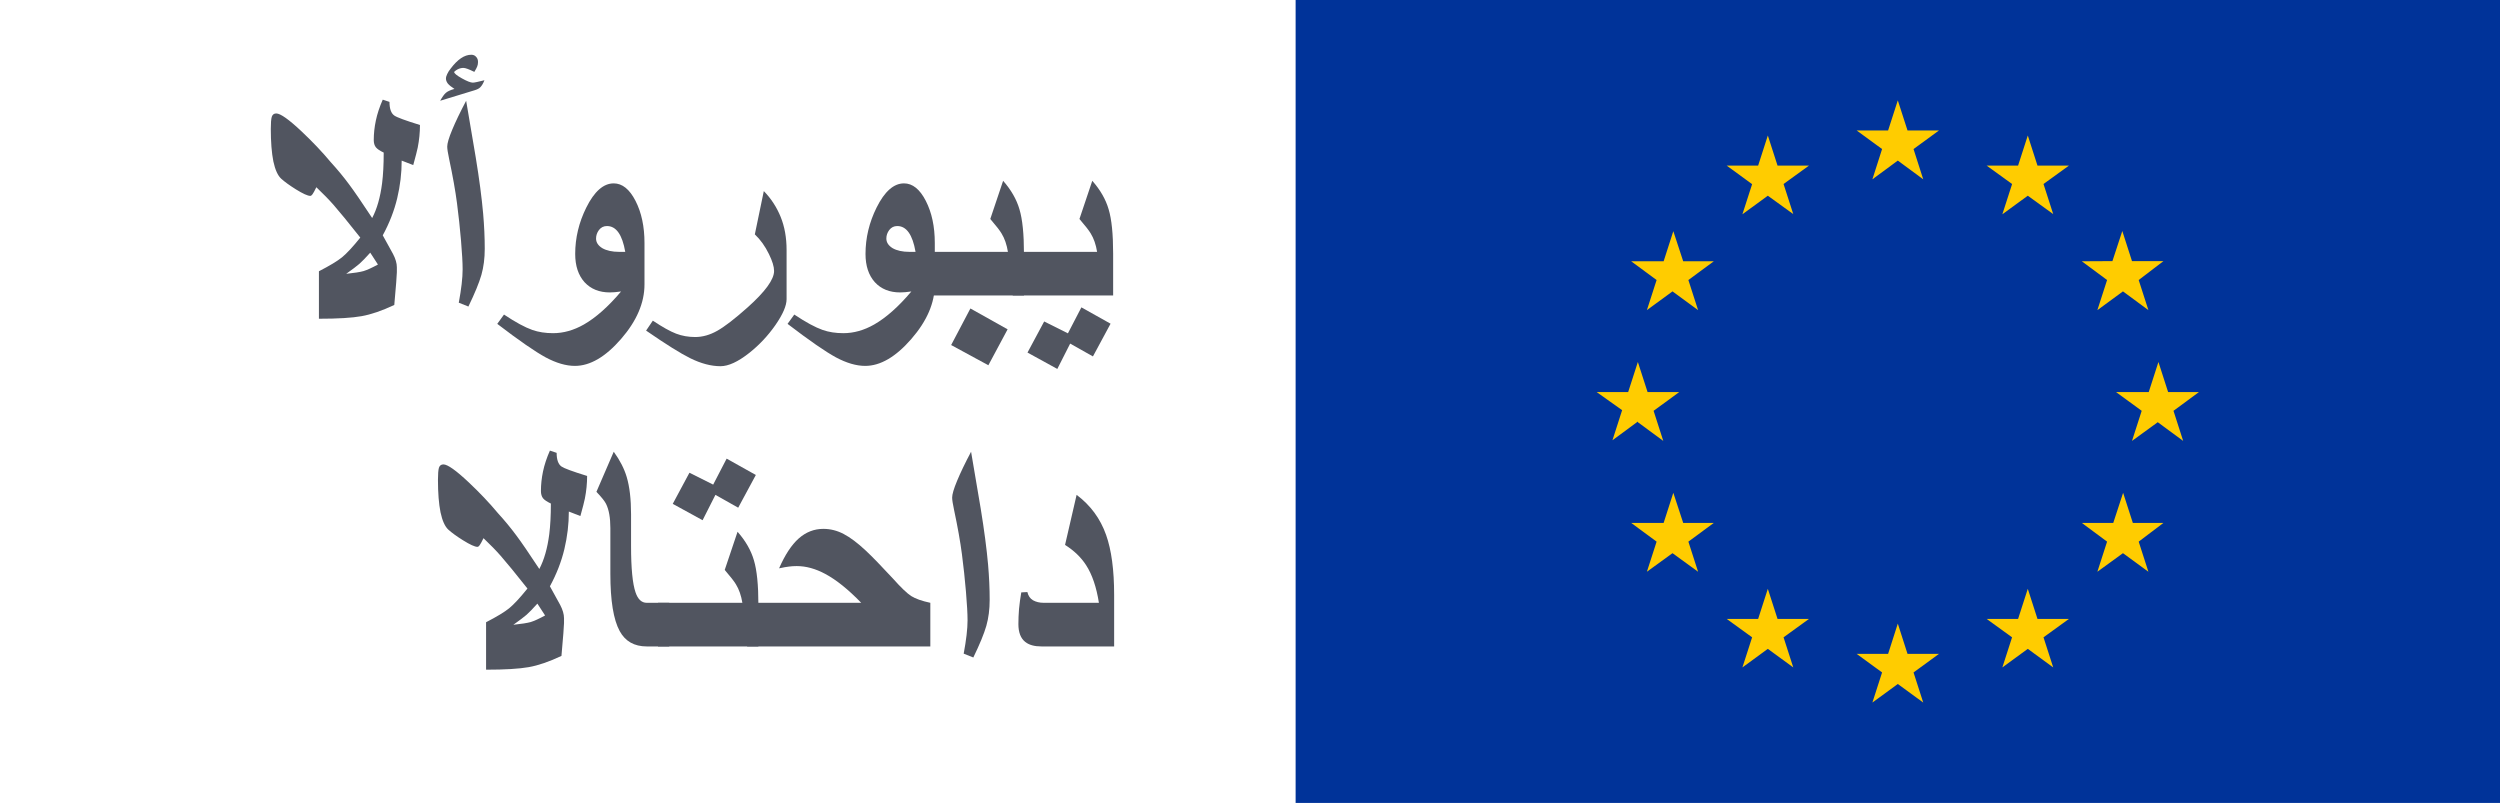 <svg width="137" height="44" viewBox="0 0 137 44" fill="none" xmlns="http://www.w3.org/2000/svg">
<g id="Emblem type=condensed_version, Positive/Negative=positive, Language=AR">
<g id="EU-emblem_standard">
<g id="EU_emblem">
<g id="EU_flag">
<rect id="&#240;&#159;&#140;&#136; flag" x="71" width="66" height="44" fill="#003399"/>
<path id="&#240;&#159;&#140;&#136; stars" fill-rule="evenodd" clip-rule="evenodd" d="M101.745 7.15L103.138 8.168L102.607 9.827L104 8.8L105.393 9.827L104.862 8.168L106.255 7.15H104.532L104 5.5L103.468 7.15H101.745ZM105.393 38.5L104.862 36.85L106.255 35.833H104.532L104 34.173L103.468 35.833H101.745L103.138 36.85L102.607 38.5L104 37.483L105.393 38.5ZM89.755 23.1L88.362 24.127L88.893 22.477L87.5 21.487H89.223L89.755 19.837L90.287 21.487H92.019L90.617 22.513L91.148 24.163L89.755 23.137V23.1ZM98.271 11.733L97.739 10.083L99.132 9.075H97.409L96.877 7.425L96.346 9.075H94.623L96.016 10.092L95.484 11.742L96.877 10.725L98.271 11.733ZM91.167 14.318L91.698 12.668L92.239 14.318H93.917L92.523 15.345L93.055 16.995L91.653 15.968L90.25 16.995L90.782 15.345L89.388 14.318H91.167ZM91.698 27.005L91.167 28.655H89.407H89.388L90.782 29.682L90.25 31.332L91.653 30.314L93.055 31.332L92.523 29.682L93.917 28.655H92.239L91.698 27.005ZM96.016 34.925L94.623 33.917H96.346L96.877 32.267L97.409 33.917H99.132L97.739 34.925L98.271 36.575L96.877 35.557L95.484 36.575L96.016 34.925ZM119.638 24.163L119.107 22.513L120.5 21.487H118.813L118.282 19.837L117.75 21.487H115.962L117.365 22.513L116.833 24.163L118.245 23.137L119.638 24.163ZM110.261 10.083L108.868 9.075H110.591L111.123 7.425L111.654 9.075H113.378L111.984 10.083L112.516 11.733L111.123 10.725L109.729 11.742L110.261 10.092V10.083ZM116.302 12.659L115.761 14.309L114.083 14.318L115.468 15.345L114.936 16.995L116.338 15.968L117.732 16.995L117.2 15.345L118.557 14.309H116.833L116.302 12.659ZM116.879 28.655H118.557L117.2 29.682L117.732 31.332L116.338 30.314L114.936 31.332L115.468 29.682L114.083 28.655H115.807L116.347 27.005L116.879 28.655ZM111.984 34.925L113.378 33.917H111.654L111.123 32.267L110.591 33.917H108.868L110.261 34.925L109.729 36.575L111.123 35.557L112.516 36.575L111.984 34.925Z" fill="#FFCC00"/>
</g>
</g>
</g>
<g id="&#216;&#167;&#217;&#132;&#216;&#167;&#216;&#170;&#216;&#173;&#216;&#167;&#216;&#175; &#216;&#167;&#217;&#132;&#216;&#163;&#217;&#136;&#216;&#177;&#217;&#136;&#216;&#168;&#217;&#138;">
<path d="M32.174 26.082C32.174 26.492 32.133 26.905 32.051 27.321C32.016 27.497 31.934 27.816 31.805 28.279L31.172 28.033C31.172 28.725 31.09 29.413 30.926 30.099C30.762 30.784 30.498 31.461 30.135 32.129C30.457 32.709 30.645 33.049 30.697 33.148C30.838 33.418 30.908 33.661 30.908 33.878V34.15C30.908 34.297 30.861 34.895 30.768 35.943C30.1 36.26 29.502 36.465 28.975 36.559C28.453 36.652 27.674 36.699 26.637 36.699V34.098C27.229 33.793 27.65 33.538 27.902 33.333C28.16 33.122 28.494 32.762 28.904 32.252C28.236 31.408 27.75 30.814 27.445 30.468C27.199 30.186 26.883 29.861 26.496 29.492C26.402 29.686 26.332 29.814 26.285 29.879C26.244 29.938 26.203 29.967 26.162 29.967C26.021 29.967 25.758 29.847 25.371 29.606C25.025 29.39 24.759 29.196 24.571 29.026C24.384 28.856 24.24 28.54 24.141 28.077C24.047 27.608 24 27.014 24 26.293C24 25.977 24.018 25.757 24.053 25.634C24.094 25.511 24.176 25.449 24.299 25.449C24.527 25.449 24.99 25.777 25.688 26.434C26.285 26.996 26.818 27.559 27.287 28.121C27.656 28.525 27.99 28.93 28.289 29.334C28.559 29.691 28.98 30.307 29.555 31.18C29.818 30.682 30 30.046 30.1 29.273C30.158 28.804 30.188 28.244 30.188 27.594C29.977 27.494 29.833 27.398 29.757 27.304C29.681 27.204 29.643 27.072 29.643 26.908C29.643 26.557 29.681 26.199 29.757 25.836C29.833 25.473 29.959 25.092 30.135 24.693L30.504 24.816C30.504 25.191 30.592 25.44 30.768 25.564C30.908 25.663 31.377 25.836 32.174 26.082ZM29.871 33.728L29.449 33.078C29.191 33.365 28.992 33.57 28.852 33.693C28.717 33.81 28.477 33.992 28.131 34.238C28.576 34.191 28.893 34.142 29.08 34.089C29.273 34.03 29.537 33.91 29.871 33.728Z" fill="#515560"/>
<path d="M36.674 35.425H35.443C34.758 35.425 34.263 35.144 33.958 34.581C33.618 33.96 33.448 32.914 33.448 31.443V28.939C33.448 28.37 33.369 27.928 33.211 27.611C33.135 27.459 32.959 27.239 32.684 26.952L33.633 24.755C33.973 25.224 34.21 25.686 34.345 26.144C34.503 26.677 34.582 27.356 34.582 28.183V29.914C34.582 31.139 34.664 31.988 34.828 32.463C34.957 32.844 35.162 33.034 35.443 33.034H36.674V35.425Z" fill="#515560"/>
<path d="M41.42 26.029L40.453 27.822L39.205 27.119L38.502 28.508L36.867 27.611L37.781 25.906L39.082 26.557L39.82 25.133L41.42 26.029ZM41.56 35.425H36.059V33.034H40.682C40.617 32.636 40.5 32.299 40.33 32.023C40.242 31.871 40.037 31.607 39.715 31.232L40.418 29.141C40.857 29.639 41.156 30.16 41.315 30.705C41.478 31.25 41.56 32.059 41.56 33.131V35.425Z" fill="#515560"/>
<path d="M50.982 35.425H40.945V33.034H47.194C46.485 32.302 45.829 31.774 45.226 31.452C44.692 31.165 44.171 31.021 43.661 31.021C43.509 31.021 43.368 31.03 43.239 31.048C43.116 31.06 42.935 31.092 42.694 31.145C43.017 30.406 43.374 29.861 43.767 29.51C44.165 29.158 44.616 28.982 45.12 28.982C45.507 28.982 45.879 29.076 46.236 29.264C46.594 29.451 46.995 29.753 47.44 30.169C47.792 30.497 48.29 31.01 48.935 31.707C49.374 32.199 49.708 32.519 49.937 32.665C50.171 32.812 50.52 32.935 50.982 33.034V35.425Z" fill="#515560"/>
<path d="M54.234 32.867C54.234 33.389 54.173 33.866 54.05 34.3C53.927 34.727 53.69 35.305 53.338 36.031L52.81 35.82C52.951 35.07 53.022 34.461 53.022 33.992C53.022 33.635 52.992 33.11 52.934 32.419C52.875 31.727 52.802 31.045 52.714 30.371C52.626 29.691 52.482 28.883 52.283 27.945C52.213 27.617 52.178 27.392 52.178 27.269C52.178 27.087 52.269 26.779 52.45 26.346C52.632 25.906 52.887 25.376 53.215 24.755L53.742 27.866C53.935 29.05 54.07 30.075 54.147 30.942C54.205 31.61 54.234 32.252 54.234 32.867Z" fill="#515560"/>
<path d="M61.055 35.425H57.073C56.687 35.425 56.391 35.343 56.185 35.179C55.934 34.98 55.808 34.654 55.808 34.203C55.808 33.945 55.819 33.667 55.843 33.368C55.872 33.069 55.913 32.768 55.966 32.463L56.3 32.445C56.347 32.65 56.449 32.8 56.607 32.894C56.772 32.987 56.968 33.034 57.196 33.034H60.22C60.085 32.173 59.851 31.484 59.517 30.969C59.241 30.541 58.857 30.172 58.365 29.861L58.998 27.119C59.76 27.688 60.299 28.42 60.615 29.316C60.908 30.143 61.055 31.238 61.055 32.603V35.425Z" fill="#515560"/>
</g>
<g id="&#216;&#167;&#217;&#132;&#216;&#167;&#216;&#170;&#216;&#173;&#216;&#167;&#216;&#175; &#216;&#167;&#217;&#132;&#216;&#163;&#217;&#136;&#216;&#177;&#217;&#136;&#216;&#168;&#217;&#138;_2">
<path d="M23.014 6.85C23.014 7.26 22.973 7.673 22.891 8.089C22.855 8.265 22.773 8.584 22.645 9.047L22.012 8.801C22.012 9.492 21.93 10.181 21.766 10.866C21.602 11.552 21.338 12.229 20.975 12.896C21.297 13.477 21.484 13.816 21.537 13.916C21.678 14.185 21.748 14.429 21.748 14.646V14.918C21.748 15.065 21.701 15.662 21.607 16.711C20.939 17.027 20.342 17.232 19.814 17.326C19.293 17.42 18.514 17.467 17.477 17.467V14.865C18.068 14.56 18.49 14.306 18.742 14.101C19 13.89 19.334 13.529 19.744 13.02C19.076 12.176 18.59 11.581 18.285 11.235C18.039 10.954 17.723 10.629 17.336 10.26C17.242 10.453 17.172 10.582 17.125 10.646C17.084 10.705 17.043 10.734 17.002 10.734C16.861 10.734 16.598 10.614 16.211 10.374C15.865 10.157 15.599 9.964 15.411 9.794C15.224 9.624 15.08 9.308 14.98 8.845C14.887 8.376 14.84 7.781 14.84 7.061C14.84 6.744 14.857 6.524 14.893 6.401C14.934 6.278 15.016 6.217 15.139 6.217C15.367 6.217 15.83 6.545 16.527 7.201C17.125 7.764 17.658 8.326 18.127 8.889C18.496 9.293 18.83 9.697 19.129 10.102C19.398 10.459 19.82 11.074 20.395 11.947C20.658 11.449 20.84 10.813 20.939 10.04C20.998 9.571 21.027 9.012 21.027 8.361C20.816 8.262 20.673 8.165 20.597 8.071C20.52 7.972 20.482 7.84 20.482 7.676C20.482 7.324 20.52 6.967 20.597 6.604C20.673 6.24 20.799 5.859 20.975 5.461L21.344 5.584C21.344 5.959 21.432 6.208 21.607 6.331C21.748 6.431 22.217 6.604 23.014 6.85ZM20.711 14.496L20.289 13.846C20.031 14.133 19.832 14.338 19.691 14.461C19.557 14.578 19.316 14.76 18.971 15.006C19.416 14.959 19.732 14.909 19.92 14.856C20.113 14.798 20.377 14.678 20.711 14.496Z" fill="#515560"/>
<path d="M26.547 4.397C26.482 4.567 26.406 4.696 26.318 4.784C26.254 4.849 26.154 4.901 26.02 4.942L24.121 5.522C24.238 5.312 24.341 5.168 24.429 5.092C24.517 5.01 24.675 4.937 24.903 4.872C24.739 4.767 24.619 4.67 24.543 4.582C24.473 4.488 24.438 4.397 24.438 4.31C24.438 4.233 24.461 4.148 24.508 4.055C24.555 3.955 24.616 3.858 24.692 3.765C25.073 3.255 25.451 3 25.826 3C25.938 3 26.025 3.038 26.09 3.114C26.16 3.185 26.195 3.278 26.195 3.396C26.195 3.489 26.181 3.571 26.151 3.642C26.128 3.706 26.075 3.806 25.993 3.94C25.7 3.794 25.501 3.721 25.395 3.721C25.29 3.721 25.185 3.747 25.079 3.8C25.009 3.835 24.944 3.882 24.886 3.94C24.886 4.017 25.026 4.134 25.308 4.292C25.589 4.45 25.791 4.529 25.914 4.529C25.99 4.529 26.201 4.485 26.547 4.397ZM26.564 13.635C26.564 14.156 26.503 14.634 26.38 15.067C26.257 15.495 26.02 16.072 25.668 16.799L25.141 16.588C25.281 15.838 25.352 15.229 25.352 14.76C25.352 14.402 25.322 13.878 25.264 13.187C25.205 12.495 25.132 11.812 25.044 11.139C24.956 10.459 24.812 9.65 24.613 8.713C24.543 8.385 24.508 8.159 24.508 8.036C24.508 7.854 24.599 7.547 24.78 7.113C24.962 6.674 25.217 6.144 25.545 5.522L26.072 8.634C26.266 9.817 26.4 10.843 26.477 11.71C26.535 12.378 26.564 13.02 26.564 13.635Z" fill="#515560"/>
<path d="M35.318 15.586C35.318 16.594 34.891 17.59 34.035 18.574C33.18 19.559 32.336 20.051 31.504 20.051C31.018 20.051 30.484 19.895 29.904 19.585C29.33 19.274 28.445 18.662 27.25 17.748L27.619 17.238C28.252 17.66 28.77 17.941 29.175 18.082C29.509 18.199 29.887 18.258 30.309 18.258C30.877 18.258 31.439 18.1 31.996 17.783C32.652 17.408 33.332 16.805 34.035 15.973C33.789 16.008 33.584 16.025 33.42 16.025C32.84 16.025 32.377 15.838 32.031 15.463C31.691 15.082 31.521 14.566 31.521 13.916C31.521 13.037 31.724 12.19 32.128 11.376C32.567 10.491 33.068 10.049 33.631 10.049C34.1 10.049 34.498 10.368 34.826 11.007C35.154 11.646 35.318 12.416 35.318 13.318V15.586ZM34.264 13.802C34.1 12.858 33.766 12.387 33.262 12.387C33.08 12.387 32.934 12.46 32.822 12.606C32.717 12.747 32.664 12.902 32.664 13.072C32.664 13.283 32.778 13.459 33.007 13.6C33.241 13.734 33.549 13.802 33.93 13.802H34.264Z" fill="#515560"/>
<path d="M43.105 16.395C43.105 16.752 42.9 17.227 42.49 17.818C42.08 18.404 41.6 18.914 41.049 19.348C40.44 19.828 39.918 20.068 39.484 20.068C38.969 20.068 38.415 19.922 37.823 19.629C37.308 19.377 36.502 18.873 35.406 18.117L35.775 17.572C36.303 17.924 36.727 18.161 37.05 18.284C37.372 18.407 37.721 18.469 38.096 18.469C38.5 18.469 38.904 18.355 39.309 18.126C39.713 17.898 40.264 17.473 40.961 16.852C41.934 15.984 42.42 15.316 42.42 14.848C42.42 14.613 42.326 14.306 42.139 13.925C41.928 13.491 41.67 13.131 41.365 12.844L41.857 10.471C42.256 10.881 42.563 11.352 42.78 11.886C42.997 12.419 43.105 13.025 43.105 13.705V16.395Z" fill="#515560"/>
<path d="M51.227 15.586C51.227 16.594 50.799 17.59 49.943 18.574C49.088 19.559 48.244 20.051 47.412 20.051C46.926 20.051 46.393 19.895 45.812 19.585C45.238 19.274 44.353 18.662 43.158 17.748L43.527 17.238C44.16 17.66 44.679 17.941 45.083 18.082C45.417 18.199 45.795 18.258 46.217 18.258C46.785 18.258 47.348 18.1 47.904 17.783C48.56 17.408 49.24 16.805 49.943 15.973C49.697 16.008 49.492 16.025 49.328 16.025C48.748 16.025 48.285 15.838 47.94 15.463C47.6 15.082 47.43 14.566 47.43 13.916C47.43 13.037 47.632 12.19 48.036 11.376C48.476 10.491 48.977 10.049 49.539 10.049C50.008 10.049 50.406 10.368 50.734 11.007C51.062 11.646 51.227 12.416 51.227 13.318V15.586ZM50.172 13.802C50.008 12.858 49.674 12.387 49.17 12.387C48.988 12.387 48.842 12.46 48.73 12.606C48.625 12.747 48.572 12.902 48.572 13.072C48.572 13.283 48.687 13.459 48.915 13.6C49.149 13.734 49.457 13.802 49.838 13.802H50.172Z" fill="#515560"/>
<path d="M56.113 16.192H50.611V13.802H55.234C55.17 13.403 55.053 13.066 54.883 12.791C54.795 12.639 54.59 12.375 54.268 12L54.971 9.908C55.41 10.406 55.709 10.928 55.867 11.473C56.031 12.018 56.113 12.826 56.113 13.898V16.192ZM55.217 18.047L54.162 20.016L52.123 18.908L53.178 16.904L55.217 18.047Z" fill="#515560"/>
<path d="M61 16.192H55.498V13.802H60.121C60.057 13.403 59.94 13.066 59.77 12.791C59.682 12.639 59.477 12.375 59.154 12L59.857 9.908C60.297 10.406 60.596 10.928 60.754 11.473C60.918 12.018 61 12.826 61 13.898V16.192ZM60.859 17.739L59.893 19.532L58.645 18.829L57.941 20.218L56.307 19.321L57.221 17.616L58.522 18.267L59.26 16.843L60.859 17.739Z" fill="#515560"/>
</g>
</g>
</svg>
